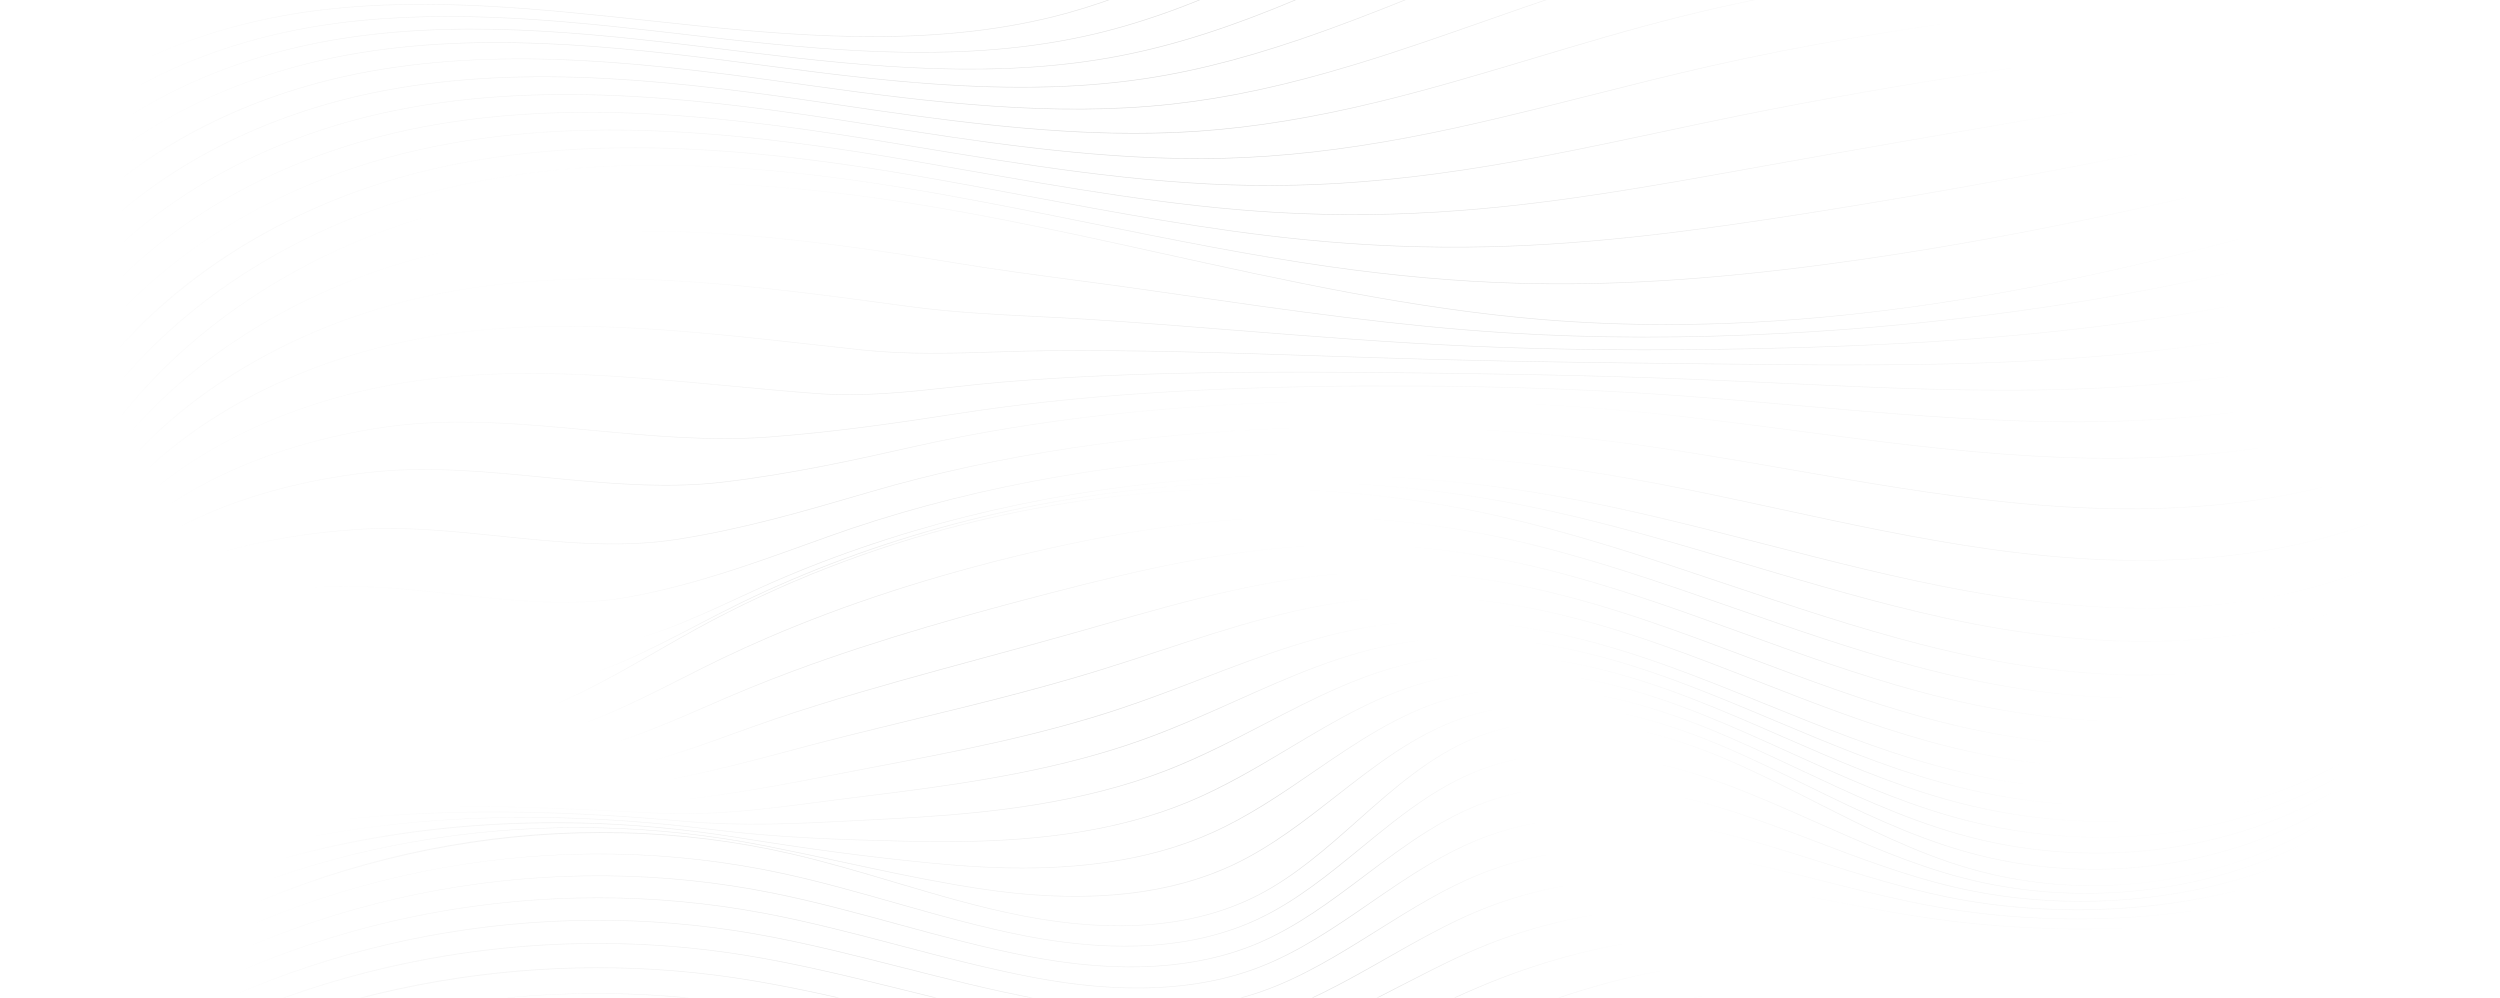 <svg width="1764" height="704" viewBox="0 0 1764 704" fill="none" xmlns="http://www.w3.org/2000/svg">
<g style="mix-blend-mode:difference" opacity="0.24" clip-path="url(#clip0_3734_26873)">
<path d="M0.325 122.436L0 122.193C25.164 89.089 59.349 62.082 101.601 41.926C139.063 24.053 183.04 11.826 228.773 6.567C304.758 -2.174 382.423 6.214 457.53 14.321C468.62 15.52 480.084 16.755 491.344 17.917C572.112 26.244 665.588 33.112 752.894 9.058C817.769 -8.814 877.256 -43.185 934.783 -76.426C981.887 -103.645 1030.59 -131.786 1082.19 -150.894C1118.48 -164.329 1156.4 -173.651 1198.13 -179.393C1235.31 -184.505 1274.49 -186.618 1317.91 -185.842C1395.9 -184.452 1473.63 -174.053 1559.86 -161.63L1559.8 -161.228C1408.45 -183.034 1236.91 -207.754 1082.34 -150.516C1030.77 -131.421 982.078 -103.287 934.99 -76.077C877.439 -42.823 817.932 -8.44 753.008 9.448C707.958 21.859 661.252 26.045 615.519 26.045C572.555 26.045 530.445 22.355 491.307 18.32C480.047 17.157 468.579 15.922 457.493 14.723C382.407 6.616 304.766 -1.763 228.826 6.97C171.234 13.594 64.969 37.403 0.325 122.436Z" fill="url(#paint0_radial_3734_26873)"/>
<path d="M3.451 143.263L3.117 143.031C27.903 107.596 62.421 78.365 105.715 56.153C144.36 36.326 189.825 22.538 237.193 16.284C321.108 5.206 407.179 15.227 490.419 24.915C497.259 25.712 504.095 26.508 510.923 27.293C595.489 36.688 685.26 44.173 771.379 24.001C809.874 14.979 849.02 0.342 898.303 -23.463C918.966 -33.436 939.779 -44.209 959.905 -54.632C1005.74 -78.364 1053.13 -102.905 1102.88 -120.119C1139.22 -132.696 1177.12 -141.681 1218.75 -147.594C1255.79 -152.852 1294.8 -155.514 1338.02 -155.734C1420.43 -156.152 1504.36 -147.415 1578.4 -139.702L1578.36 -139.3C1427.45 -155.018 1256.4 -172.834 1103.02 -119.737C1053.3 -102.535 1005.92 -77.999 960.096 -54.275C939.966 -43.851 919.153 -33.074 898.486 -23.102C849.17 0.72 810 15.366 771.477 24.391C732.893 33.429 690.567 37.586 642.08 37.09C597.026 36.635 552.399 32.303 510.882 27.691C504.054 26.907 497.218 26.11 490.378 25.314C407.163 15.626 321.116 5.609 237.254 16.682C135.547 30.109 50.331 76.248 3.459 143.263H3.451Z" fill="url(#paint1_radial_3734_26873)"/>
<path d="M6.58 164.424L6.238 164.204C30.634 126.44 65.485 94.983 109.828 70.71C149.628 48.924 196.582 33.576 245.613 26.33C335.616 13.03 428.226 24.42 517.789 35.437C522.031 35.957 526.268 36.481 530.502 36.997C614.445 47.27 703.619 55.91 789.864 39.277C828.831 31.755 868.139 19.145 917.313 -1.616C940.509 -11.385 963.884 -22.134 986.49 -32.529C1030.57 -52.795 1076.16 -73.755 1123.58 -89.015C1191.46 -110.882 1268.18 -122.748 1358.13 -125.296C1438.16 -127.559 1518.88 -122.423 1596.95 -117.449L1596.93 -117.042C1438.88 -127.108 1275.46 -137.511 1123.71 -88.629C1076.31 -73.377 1030.74 -52.425 986.661 -32.159C964.051 -21.764 940.672 -11.015 917.471 -1.242C868.269 19.527 828.941 32.149 789.941 39.675C751.382 47.112 709.198 50.038 660.992 48.62C616.003 47.295 571.664 42.447 530.453 37.4C526.22 36.88 521.982 36.359 517.741 35.839C428.205 24.826 335.624 13.44 245.674 26.732C140.181 42.321 53.037 92.508 6.58 164.424Z" fill="url(#paint2_radial_3734_26873)"/>
<path d="M9.705 186.249L9.355 186.041C21.572 165.629 36.96 146.603 55.097 129.487C72.279 113.272 92.075 98.619 113.941 85.936C154.88 62.187 203.322 45.282 254.033 37.045C351.356 21.237 451.782 34.444 548.905 47.217L550.081 47.371C634.061 58.412 723.177 68.116 808.349 55.218C847.352 49.305 888.015 38.398 936.318 20.9C962.695 11.374 989.294 0.63 1015.02 -9.757C1056.71 -26.597 1099.83 -44.006 1144.27 -57.242C1293.83 -101.837 1453.81 -98.2 1608.53 -94.681L1615.5 -94.522L1615.49 -94.116L1608.52 -94.274C1453.84 -97.793 1293.89 -101.43 1144.39 -56.851C1099.96 -43.624 1056.86 -26.215 1015.17 -9.383C989.445 1.008 962.841 11.752 936.457 21.282C888.129 38.792 847.442 49.703 808.41 55.62C779.468 60.001 750.066 61.777 720.571 61.777C663.219 61.777 605.505 55.068 550.024 47.773L548.849 47.619C451.757 34.851 351.36 21.652 254.094 37.447C144.75 55.206 55.675 109.444 9.701 186.253L9.705 186.249Z" fill="url(#paint3_radial_3734_26873)"/>
<path d="M12.83 210.197L12.477 209.998C24.473 188.428 39.845 168.235 58.165 149.973C75.534 132.662 95.684 116.951 118.055 103.277C160.112 77.57 210.046 59.104 262.453 49.875C308.073 41.845 358.239 39.537 415.818 42.829C466.342 45.714 517.415 52.529 569.66 59.86C657.454 72.173 743.187 82.466 826.834 73.278C866.516 68.91 907.341 60.096 955.324 45.531C985.767 36.335 1016.5 25.562 1046.22 15.151C1084.64 1.688 1124.37 -12.235 1164.97 -23.353C1311.35 -63.507 1466.5 -66.38 1616.55 -69.159C1622.39 -69.269 1628.22 -69.375 1634.05 -69.484L1634.05 -69.078C1628.23 -68.968 1622.4 -68.859 1616.56 -68.753C1466.53 -65.977 1311.41 -63.104 1165.08 -22.963C1124.5 -11.853 1084.77 2.07 1046.36 15.529C1016.63 25.944 985.897 36.717 955.442 45.917C907.439 60.486 866.585 69.308 826.879 73.677C743.183 82.869 657.422 72.575 569.603 60.258C454.883 44.166 359.426 33.214 262.526 50.274C150.946 69.918 57.6 129.699 12.834 210.189L12.83 210.197Z" fill="url(#paint4_radial_3734_26873)"/>
<path d="M15.956 235.18L15.594 234.993C27.367 212.269 42.722 190.906 61.23 171.501C78.785 153.097 99.289 136.326 122.168 121.66C165.332 93.99 216.754 73.964 270.873 63.752C374.072 44.274 480.354 57.197 589.234 73.395C681.161 87.069 763.885 97.936 845.319 92.385C885.253 89.654 927.453 82.729 974.329 71.213C1010.1 62.48 1046.24 51.634 1081.2 41.149C1115.1 30.978 1150.16 20.461 1185.66 11.586C1327.23 -23.887 1475.95 -32.798 1619.78 -41.417C1630.75 -42.076 1641.69 -42.73 1652.6 -43.397L1652.62 -42.99C1641.71 -42.324 1630.77 -41.669 1619.8 -41.011C1476 -32.392 1327.3 -23.48 1185.76 11.98C1150.27 20.851 1115.22 31.368 1081.32 41.535C1046.36 52.024 1010.21 62.87 974.427 71.607C927.53 83.128 885.306 90.056 845.348 92.791C830.443 93.807 815.486 94.274 800.448 94.274C733.279 94.274 664.309 84.977 589.178 73.801C480.33 57.611 374.089 44.693 270.951 64.158C155.474 85.952 60.152 149.89 15.956 235.188V235.18Z" fill="url(#paint5_radial_3734_26873)"/>
<path d="M19.085 260.169L18.719 259.99C30.272 236.108 45.607 213.578 64.302 193.032C82.044 173.53 102.898 155.703 126.286 140.045C170.543 110.413 223.454 88.83 279.297 77.626C388.775 55.662 502.112 70.178 608.817 86.924C692.708 100.095 779.449 113.708 863.808 111.481C904.694 110.392 947.064 105.617 993.339 96.885C1036.28 88.838 1079.75 77.826 1121.79 67.171C1149.32 60.193 1177.79 52.976 1206.36 46.511C1339.79 16.24 1478.75 2.188 1613.14 -11.402C1632.19 -13.328 1651.89 -15.319 1671.14 -17.318L1671.18 -16.916C1651.94 -14.921 1632.23 -12.925 1613.18 -10.999C1478.81 2.59 1339.86 16.642 1206.45 46.905C1177.89 53.366 1149.42 60.583 1121.89 67.561C1079.85 78.216 1036.38 89.233 993.416 97.279C947.121 106.02 904.726 110.795 863.82 111.884C857.659 112.046 851.478 112.123 845.297 112.123C766.77 112.123 686.539 99.53 608.756 87.319C502.088 70.576 388.791 56.064 279.382 78.017C159.974 101.972 62.671 170.064 19.089 260.161L19.085 260.169Z" fill="url(#paint6_radial_3734_26873)"/>
<path d="M22.206 285.156L21.836 284.989C33.166 259.952 48.485 236.257 67.366 214.561C85.292 193.966 106.495 175.082 130.395 158.428C175.734 126.837 230.138 103.694 287.713 91.499C338.835 80.673 394.426 76.955 457.67 80.137C517.93 83.168 577.787 92.108 628.392 100.459C633.077 101.231 637.762 102.008 642.446 102.784C721.408 115.853 803.054 129.365 882.293 130.592C924.31 131.234 966.851 128.609 1012.35 122.566C1065.38 115.593 1116.76 104.686 1171.15 93.136C1189.41 89.26 1208.29 85.253 1227.05 81.449C1343.6 57.762 1464.02 40.792 1580.47 24.382C1616.4 19.319 1653.56 14.085 1689.69 8.77L1689.75 9.172C1653.62 14.483 1616.46 19.721 1580.53 24.785C1464.09 41.194 1343.68 58.16 1227.14 81.847C1208.38 85.651 1189.5 89.658 1171.24 93.535C1116.84 105.084 1065.45 115.995 1012.41 122.968C966.891 129.015 924.33 131.64 882.293 130.998C803.026 129.771 721.364 116.255 642.389 103.186C637.705 102.41 633.02 101.634 628.335 100.862C524.221 83.684 403.454 67.409 287.811 91.901C164.437 118.031 65.15 190.276 22.218 285.16L22.206 285.156Z" fill="url(#paint7_radial_3734_26873)"/>
<path d="M25.335 310.141L24.961 309.982C36.067 283.791 51.366 258.929 70.438 236.087C88.547 214.399 110.104 194.458 134.516 176.81C180.933 143.26 236.821 118.556 296.141 105.369C412.219 79.569 533.84 94.263 647.975 113.984C658.853 115.862 669.918 117.804 680.618 119.682C752.984 132.373 827.81 145.495 900.782 149.688C944.136 152.171 986.848 151.7 1031.36 148.238C1099.4 143.024 1165.5 131.15 1235.48 118.581C1239.57 117.845 1243.66 117.114 1247.76 116.378C1307.22 105.69 1368.16 95.186 1427.09 85.026C1519.9 69.028 1615.87 52.484 1708.24 34.852L1708.32 35.25C1615.94 52.882 1519.97 69.426 1427.16 85.425C1368.23 95.584 1307.29 106.089 1247.83 116.772C1243.73 117.508 1239.64 118.243 1235.55 118.975C1165.56 131.548 1099.46 143.422 1031.39 148.64C986.864 152.102 944.136 152.578 900.761 150.091C827.765 145.897 752.927 132.771 680.553 120.08C669.853 118.203 658.788 116.264 647.91 114.383C533.816 94.67 412.244 79.979 296.234 105.764C168.867 134.071 67.6 210.474 25.343 310.136L25.335 310.141Z" fill="url(#paint8_radial_3734_26873)"/>
<path d="M28.46 335.127L28.082 334.977C38.964 307.632 54.247 281.604 73.506 257.616C91.794 234.834 113.705 213.833 138.63 195.197C186.112 159.684 243.492 133.424 304.561 119.246C359.343 106.53 418.557 101.853 485.592 104.941C538.356 107.372 594.476 114.337 667.554 127.524C685.91 130.836 704.568 134.33 722.612 137.707C787.145 149.789 853.871 162.285 919.267 168.795C964.203 173.265 1007.09 174.939 1050.36 173.919C1125.61 172.204 1199.65 162.041 1268.44 151.313C1415.37 128.349 1569.58 97.944 1726.78 60.94L1726.88 61.334C1569.66 98.338 1415.45 128.747 1268.51 151.711C1199.69 162.443 1125.64 172.611 1050.37 174.321C1007.07 175.341 964.178 173.667 919.222 169.197C853.814 162.683 787.076 150.187 722.535 138.101C704.491 134.725 685.833 131.23 667.476 127.918C556.607 107.912 426.8 91.287 304.65 119.64C175.225 149.679 69.395 232.25 28.456 335.127H28.46Z" fill="url(#paint9_radial_3734_26873)"/>
<path d="M31.581 360.116L31.199 359.974C41.854 331.475 57.12 304.28 76.571 279.142C95.041 255.272 117.302 233.21 142.739 213.578C191.283 176.106 250.151 148.286 312.977 133.12C369.658 119.438 430.69 114.252 499.559 117.264C554.466 119.665 614.067 127.224 687.124 141.057C715.314 146.315 743.919 152.09 771.584 157.677C826.025 168.674 882.319 180.044 937.743 187.899C984.534 194.531 1027.59 198.355 1069.36 199.599C1135.61 201.598 1205.45 197.356 1289.13 186.245C1422.02 168.58 1566.97 137.054 1745.32 87.025L1745.43 87.415C1567.06 137.448 1422.09 168.979 1289.18 186.648C1205.48 197.758 1135.62 202.004 1069.35 200.005C1027.56 198.766 984.49 194.938 937.682 188.302C882.242 180.442 825.943 169.072 771.499 158.076C743.838 152.488 715.233 146.709 687.047 141.455C618.113 128.406 541.738 116.739 463.418 116.739C413.622 116.739 363.058 121.449 313.07 133.514C179.664 165.719 71.805 252.545 31.577 360.116H31.581Z" fill="url(#paint10_radial_3734_26873)"/>
<path d="M34.71 385.105L34.328 384.97C44.759 355.322 60.009 326.961 79.647 300.673C98.296 275.709 120.911 252.595 146.864 231.963C196.465 192.533 256.818 163.152 321.409 146.995C379.854 132.373 442.696 126.717 513.521 129.699C570.674 132.105 632.064 140.013 706.711 154.59C744.596 161.986 782.969 170.45 820.081 178.635C907.457 197.909 997.805 217.838 1088.38 225.278C1117.57 227.676 1146.74 228.806 1175.8 228.806C1378.54 228.806 1577.39 173.957 1763.88 113.111L1764.01 113.497C1673.72 142.951 1554.19 179.789 1430.15 203.383C1339.37 220.654 1255.31 229.208 1175.52 229.208C1145.92 229.208 1116.9 228.029 1088.34 225.685C997.74 218.24 907.379 198.307 819.991 179.033C782.883 170.849 744.506 162.384 706.63 154.988C597.977 133.775 456.011 113.741 321.502 147.393C184.099 181.768 74.206 272.856 34.71 385.109V385.105Z" fill="url(#paint11_radial_3734_26873)"/>
<path d="M40.695 389.731L40.316 389.585C50.638 363.045 65.375 337.7 84.118 314.252C101.942 291.958 123.402 271.351 147.895 253.003C194.784 217.889 251.554 191.861 312.07 177.735C365.977 165.174 424.952 160.606 492.356 163.768C555.69 166.743 619.671 176.317 673.908 185.29C701.984 189.934 730.247 193.693 757.575 197.326C771.422 199.167 785.736 201.069 799.811 203.06C811.889 204.771 824.207 206.539 836.114 208.25C909.932 218.86 986.262 229.828 1062.96 234.643C1125.65 238.585 1190.33 238.662 1260.68 234.879C1345.16 230.344 1429.16 220.364 1510.33 205.214C1595.15 189.406 1677.47 167.962 1755.02 141.479L1755.15 141.865C1677.58 168.356 1595.24 189.804 1510.41 205.616C1429.21 220.77 1345.2 230.75 1260.7 235.286C1190.33 239.069 1125.64 238.992 1062.93 235.046C986.218 230.226 909.883 219.258 836.057 208.648C824.15 206.937 811.832 205.165 799.754 203.458C785.679 201.467 771.365 199.565 757.518 197.725C730.186 194.092 701.919 190.333 673.834 185.684C562.331 167.234 433.227 149.911 312.155 178.121C183.812 208.079 79.791 289.158 40.687 389.719L40.695 389.731Z" fill="url(#paint12_radial_3734_26873)"/>
<path d="M46.683 394.365L46.309 394.203C56.52 370.771 70.749 348.441 88.598 327.834C105.596 308.206 125.901 290.11 148.938 274.05C193.114 243.251 246.298 220.58 302.743 208.482C412.799 184.986 528.295 200.68 639.99 215.854L641.112 216.008C671.775 220.174 702.352 221.689 731.92 223.156C744.071 223.758 756.633 224.379 768.988 225.18C802.993 227.379 838.031 230.158 871.919 232.848C925.887 237.131 981.693 241.557 1037.56 244.04C1099.13 246.779 1165.35 247.356 1240.01 245.795C1339.64 243.735 1420.66 238.164 1494.98 228.26C1587.37 215.988 1671.88 196.348 1746.17 169.881L1746.31 170.263C1707.39 184.128 1665.49 196.202 1621.75 206.146C1581.85 215.22 1539.21 222.795 1495.03 228.663C1420.7 238.566 1339.67 244.141 1240.02 246.202C1165.35 247.758 1099.12 247.185 1037.55 244.446C981.673 241.967 925.867 237.538 871.894 233.255C838.011 230.564 802.973 227.785 768.971 225.586C756.617 224.79 744.059 224.168 731.912 223.563C702.335 222.096 671.75 220.58 641.071 216.415L639.949 216.26C528.287 201.09 412.827 185.404 302.841 208.884C183.566 234.445 85.418 305.52 46.699 394.369L46.683 394.365Z" fill="url(#paint13_radial_3734_26873)"/>
<path d="M52.667 398.998L52.301 398.815C62.402 378.497 76.123 359.182 93.077 341.411C109.254 324.453 128.4 308.873 149.977 295.093C191.437 268.617 241.034 249.303 293.408 239.229C384.306 221.86 479.656 232.467 571.867 242.723C583.831 244.052 596.198 245.43 608.313 246.714C640.305 250.111 671.878 249.116 702.411 248.153C714.123 247.783 726.237 247.401 738.156 247.279C801.978 246.625 866.069 248.742 933.921 250.985C959.492 251.83 985.929 252.704 1012.15 253.407C1078.16 255.187 1145.08 255.894 1209.81 256.581L1219.33 256.682C1303.82 257.601 1391.19 258.548 1479.61 251.274C1578.52 243.187 1662.82 225.843 1737.31 198.25L1737.45 198.632C1662.92 226.241 1578.59 243.593 1479.64 251.68C1391.2 258.954 1303.83 258.007 1219.33 257.089L1209.8 256.987C1145.08 256.3 1078.15 255.593 1012.14 253.813C985.921 253.11 959.479 252.237 933.912 251.391C866.065 249.148 801.978 247.031 738.165 247.685C726.249 247.811 714.139 248.189 702.427 248.559C671.882 249.522 640.293 250.518 608.272 247.116C596.157 245.832 583.787 244.455 571.823 243.122C479.644 232.869 384.326 222.267 293.485 239.623C183.279 260.819 90.999 321.885 52.667 398.99V398.998Z" fill="url(#paint14_radial_3734_26873)"/>
<path d="M58.651 403.63L58.297 403.427C68.293 386.221 81.501 369.926 97.556 354.992C112.912 340.708 130.899 327.639 151.016 316.138C189.755 293.995 235.769 278.033 284.077 269.974C359.42 257.539 438.341 264.931 514.664 272.083C534.651 273.957 555.318 275.891 575.509 277.427C608.628 279.947 640.937 276.387 672.181 272.949C683.69 271.681 695.593 270.373 707.317 269.393C800.276 261.648 900.287 261.924 986.732 262.79C1045.34 263.387 1122.39 264.472 1198.64 267.585C1217.66 268.365 1236.87 269.267 1255.44 270.137C1326.93 273.485 1394.47 276.647 1464.22 274.306C1567.34 270.909 1653.77 255.317 1728.44 226.635L1728.59 227.013C1653.87 255.707 1567.4 271.311 1464.24 274.709C1394.47 277.049 1326.92 273.888 1255.41 270.539C1236.85 269.67 1217.65 268.772 1198.63 267.991C1122.38 264.879 1045.33 263.793 986.728 263.196C900.291 262.331 800.288 262.054 707.349 269.796C695.629 270.775 683.73 272.083 672.222 273.351C640.957 276.793 608.628 280.353 575.472 277.834C555.277 276.298 534.607 274.363 514.619 272.49C438.321 265.342 359.428 257.95 284.134 270.377C181.463 287.501 97.166 337.314 58.639 403.634L58.651 403.63Z" fill="url(#paint15_radial_3734_26873)"/>
<path d="M64.626 408.271L64.293 408.039C74.183 393.954 86.883 380.674 102.04 368.572C116.57 356.97 133.402 346.408 152.059 337.184C188.073 319.381 230.497 306.775 274.746 300.724C321.606 294.421 370.462 299.005 417.705 303.439C458.847 307.299 501.388 311.29 542.685 308.144C590.504 304.503 635.006 297.928 676.49 291.508C757.395 278.999 847.902 272.855 961.325 272.172C1038.56 271.721 1111.45 273.847 1177.97 278.487C1208.39 280.617 1238.95 283.319 1268.5 285.936C1327.46 291.154 1388.44 296.547 1448.86 297.339C1555.67 298.802 1644.22 284.961 1719.59 255.023L1719.74 255.401C1647.92 283.929 1564.13 297.851 1464.02 297.851C1459.01 297.851 1453.95 297.814 1448.85 297.745C1388.42 296.953 1327.44 291.56 1268.46 286.343C1238.92 283.73 1208.37 281.027 1177.95 278.894C1111.44 274.253 1038.56 272.128 961.333 272.583C847.931 273.265 757.44 279.406 676.555 291.914C635.063 298.339 590.553 304.914 542.717 308.555C501.384 311.7 458.827 307.71 417.668 303.845C370.446 299.416 321.614 294.832 274.803 301.13C181.331 313.907 102.759 353.963 64.626 408.279V408.271Z" fill="url(#paint16_radial_3734_26873)"/>
<path d="M70.606 414.066L70.301 413.794C89.442 392.357 118.076 373.538 153.11 359.372C186.383 345.921 225.22 336.668 265.422 332.617C304.381 328.789 344.998 332.767 384.278 336.611C425.721 340.667 468.572 344.865 509.893 340.004C558.843 334.246 604.971 323.896 645.67 314.765C731.496 295.523 826.44 285.034 935.926 282.698C1012.83 281.068 1087.31 283.706 1157.3 290.533C1195.12 294.231 1232.95 299.205 1269.54 304.016C1323.09 311.054 1378.46 318.333 1433.5 321.514C1543.69 327.939 1634.38 315.85 1710.74 284.551L1710.89 284.925C1634.47 316.248 1543.73 328.346 1433.48 321.917C1378.43 318.739 1323.05 311.457 1269.49 304.418C1232.91 299.607 1195.08 294.637 1157.27 290.939C1087.3 284.112 1012.83 281.479 935.943 283.108C826.481 285.445 731.565 295.933 645.763 315.167C605.056 324.302 558.916 334.652 509.946 340.415C468.584 345.279 425.709 341.081 384.246 337.026C344.986 333.181 304.389 329.207 265.471 333.031C181.178 341.528 108.332 371.823 70.614 414.074L70.606 414.066Z" fill="url(#paint17_radial_3734_26873)"/>
<path d="M76.573 428.469L76.316 428.152C95.539 412.612 121.733 399.836 154.164 390.172C184.668 381.086 219.914 375.189 256.099 373.121C287.847 371.402 320.937 374.811 352.942 378.115C394.003 382.35 436.462 386.73 477.092 380.476C523.594 373.32 567.591 360.454 610.141 348.011L614.838 346.637C703.324 320.792 802.806 305.72 910.515 301.839C988.159 299.051 1064.23 302.197 1136.62 311.19C1179.78 316.562 1222.82 324.063 1264.44 331.317C1314.59 340.058 1366.45 349.1 1418.12 354.298C1531.52 365.761 1624.33 355.419 1701.88 322.69L1702.03 323.064C1660.44 340.619 1613.3 351.904 1561.91 356.598C1517.69 360.637 1470.64 360.015 1418.08 354.704C1366.39 349.506 1314.52 340.465 1264.37 331.72C1222.75 324.466 1179.72 316.964 1136.58 311.592C1064.21 302.603 988.155 299.454 910.531 302.241C802.855 306.122 703.405 321.19 614.951 347.024L610.254 348.397C567.693 360.844 523.68 373.714 477.153 380.874C436.47 387.137 393.986 382.752 352.897 378.517C320.909 375.218 287.835 371.808 256.119 373.527C179.812 377.892 114.368 397.918 76.569 428.469H76.573Z" fill="url(#paint18_radial_3734_26873)"/>
<path d="M82.519 442.89L82.34 442.524C119.476 424.371 179.407 413.846 246.771 413.639C271.374 413.639 296.985 416.463 321.751 419.194C362.369 423.672 404.369 428.297 444.291 420.962C489.037 412.737 531.135 397.567 571.85 382.897C575.9 381.438 579.955 379.975 584.013 378.52C675.37 345.779 776.674 326.423 885.111 320.986C963.882 317.048 1041.55 320.706 1115.95 331.857C1163.25 338.956 1210.3 349.14 1255.79 358.986C1303.71 369.357 1353.26 380.085 1402.75 387.095C1519.22 403.642 1614.17 395.056 1693.02 360.839L1693.19 361.213C1650.9 379.561 1602.71 390.683 1549.95 394.275C1504.65 397.36 1456.49 395.141 1402.7 387.497C1353.19 380.487 1303.63 369.759 1255.7 359.384C1210.22 349.538 1163.18 339.358 1115.89 332.259C1041.51 321.108 963.874 317.455 885.132 321.392C776.74 326.826 675.472 346.173 584.151 378.902C580.093 380.357 576.043 381.816 571.992 383.279C531.265 397.953 489.146 413.131 444.369 421.36C404.385 428.711 362.357 424.079 321.711 419.601C296.953 416.874 271.353 414.049 246.775 414.049C179.472 414.253 119.602 424.77 82.523 442.894L82.519 442.89Z" fill="url(#paint19_radial_3734_26873)"/>
<path d="M371.559 460.53C341.361 460.53 310.922 457.747 281.182 455.028C266.778 453.711 251.882 452.35 237.421 451.35C194.685 448.534 134.149 446.722 88.448 454.089L88.383 453.687C134.12 446.315 194.689 448.124 237.446 450.944C251.911 451.944 266.811 453.305 281.219 454.622C324.138 458.547 368.518 462.603 411.514 458.23C450.318 454.284 485.962 437.818 520.431 421.896C531.143 416.951 542.216 411.835 553.188 407.19C600.117 387.334 650.271 371.275 702.267 359.465C753.08 347.92 806.048 340.337 859.703 336.924C939.775 331.836 1019.03 336.005 1095.27 349.314C1145.97 358.173 1196.26 371.128 1244.9 383.657C1291.33 395.616 1339.34 407.982 1387.38 416.683C1506.84 438.354 1603.91 431.515 1684.17 395.779L1684.33 396.149C1641.34 415.293 1592.11 426.257 1537.98 428.74C1492.22 430.841 1441.53 426.915 1387.31 417.081C1339.25 408.376 1291.23 396.01 1244.8 384.047C1196.17 371.522 1145.88 358.567 1095.2 349.712C1018.99 336.408 939.763 332.238 859.723 337.326C750.075 344.304 646.993 367.934 553.342 407.564C542.379 412.204 531.305 417.317 520.598 422.262C486.096 438.196 450.424 454.674 411.551 458.628C398.322 459.973 384.959 460.522 371.551 460.522L371.559 460.53Z" fill="url(#paint20_radial_3734_26873)"/>
<path d="M332.802 488.704C298.256 488.704 263.438 483.779 228.074 478.155C194.951 472.965 162.146 467.004 133.199 461.741C119.462 459.246 106.49 456.889 94.375 454.772L94.444 454.374C106.559 456.491 119.535 458.848 133.268 461.343C162.211 466.602 195.016 472.563 228.135 477.752C279.2 485.872 329.138 492.536 378.719 485.002C418.93 478.89 455.578 459.795 491.023 441.329C501.271 435.99 511.869 430.467 522.365 425.363C570.014 402.187 620.948 383.352 673.754 369.385C725.754 355.629 779.771 346.539 834.297 342.361C915.768 336.123 996.617 340.805 1074.59 356.271C1128.18 366.906 1181.23 382.69 1232.52 397.957C1277.95 411.477 1324.92 425.456 1372.01 435.77C1492.69 462.221 1594.73 456.991 1675.31 420.222L1675.48 420.592C1631.78 440.533 1581.49 451.342 1526.02 452.712C1479.14 453.874 1427.29 448.307 1371.93 436.168C1324.82 425.851 1277.84 411.867 1232.4 398.347C1181.12 383.084 1128.09 367.304 1074.52 356.674C996.572 341.211 915.764 336.534 834.329 342.768C724.668 351.167 616.853 379.857 522.544 425.729C512.052 430.833 501.458 436.351 491.21 441.691C455.737 460.173 419.056 479.28 378.78 485.404C363.497 487.729 348.174 488.704 332.802 488.704Z" fill="url(#paint21_radial_3734_26873)"/>
<path d="M299.395 516.903C229.66 516.903 160.601 486.661 100.309 455.342L100.496 454.98C174.151 493.24 260.904 529.895 345.918 511.682C387.906 502.684 426.087 480.769 463.013 459.576C472.345 454.22 482 448.678 491.544 443.443C533.544 420.418 578.249 401.018 624.422 385.779C670.123 370.695 717.588 359.58 765.506 352.737C813.419 345.894 862.105 343.281 910.201 344.971C958.797 346.678 1007.15 352.79 1053.92 363.14C1110.05 375.559 1165.48 394.211 1219.08 412.246C1263.85 427.31 1310.15 442.887 1356.65 454.769C1480.16 486.328 1584.39 482.898 1666.46 444.573L1666.63 444.943C1622.21 465.688 1570.88 476.335 1514.06 476.591C1466.02 476.807 1413.04 469.598 1356.54 455.163C1310.03 443.281 1263.73 427.701 1218.95 412.632C1165.36 394.597 1109.94 375.953 1053.83 363.538C997.683 351.116 940.013 345 882.292 345C746.535 345 610.323 378.794 491.739 443.805C482.195 449.039 472.545 454.578 463.212 459.934C426.258 481.143 388.048 503.079 345.999 512.088C330.493 515.412 314.922 516.912 299.395 516.912V516.903Z" fill="url(#paint22_radial_3734_26873)"/>
<path d="M317.051 527.045C289.854 527.045 260.745 523.761 229.118 517.166C185.374 508.043 142.861 493.974 99.543 479.138L99.673 478.751C172.551 503.707 272.359 537.883 365.278 522.896C406.465 516.252 444.069 497.233 480.433 478.837C490.042 473.977 499.981 468.95 509.818 464.236C519.969 459.376 530.457 454.601 540.989 450.053C596.068 426.264 657.869 406.169 724.68 390.337C762.926 381.271 797.851 374.793 831.437 370.53C869.241 365.731 904.559 363.817 939.402 364.679C979.914 365.67 1021.32 370.742 1062.46 379.759C1088.26 385.412 1116.11 393.043 1147.62 403.085C1173.28 411.261 1199.14 420.299 1224.16 429.036C1264.99 443.295 1307.21 458.043 1349.66 469.474C1353.28 470.449 1356.93 471.408 1360.5 472.319C1480.87 503.069 1583.56 498.505 1665.7 458.758L1665.88 459.124C1622.11 480.304 1571.64 491.56 1515.85 492.58C1467.76 493.458 1415.46 486.777 1360.4 472.713C1356.83 471.803 1353.18 470.843 1349.56 469.868C1307.1 458.433 1264.87 443.686 1224.03 429.422C1199.02 420.685 1173.15 411.651 1147.5 403.475C1116 393.438 1088.16 385.81 1062.38 380.161C1021.26 371.152 979.882 366.081 939.394 365.089C873.665 363.464 805.463 371.611 724.773 390.735C657.987 406.563 596.206 426.646 541.152 450.427C530.623 454.975 520.14 459.745 509.993 464.606C500.16 469.316 490.225 474.342 480.616 479.203C444.223 497.611 406.591 516.646 365.343 523.298C349.881 525.793 333.83 527.041 317.051 527.041V527.045Z" fill="url(#paint23_radial_3734_26873)"/>
<path d="M336.696 537.652C270.134 537.652 202.668 524.128 141.733 511.916C126.825 508.929 112.742 506.105 98.773 503.484L98.847 503.086C112.82 505.707 126.902 508.531 141.811 511.518C217.434 526.676 303.147 543.857 384.638 534.669C425.17 530.102 462.429 513.895 498.463 498.222C508.15 494.007 518.17 489.651 528.089 485.587C538.101 481.491 548.536 477.419 559.101 473.482C622.053 450.03 689.352 431.662 740.945 418.28C806.077 401.387 875.836 384.827 949.584 384.051C988.746 383.616 1029.6 387.952 1071 396.933C1096.59 402.488 1124.05 410.12 1154.95 420.271C1179.94 428.484 1205.11 437.611 1229.45 446.433C1269.8 461.059 1311.52 476.184 1353.65 487.603C1357.23 488.574 1360.82 489.521 1364.35 490.419C1445.01 511.018 1562.63 524.802 1664.95 473.494L1665.13 473.855C1612.79 500.103 1556.43 509.336 1503.07 509.34C1452.02 509.34 1403.72 500.891 1364.24 490.813C1360.72 489.915 1357.12 488.968 1353.54 487.997C1311.4 476.574 1269.67 461.445 1229.32 446.815C1204.98 437.993 1179.81 428.87 1154.82 420.657C1123.94 410.51 1096.49 402.882 1070.91 397.331C1029.54 388.355 988.722 384.023 949.588 384.458C875.885 385.234 806.154 401.785 741.047 418.674C689.461 432.056 622.179 450.42 559.243 473.864C548.682 477.797 538.251 481.869 528.243 485.965C518.325 490.025 508.309 494.381 498.626 498.595C462.567 514.281 425.28 530.5 384.687 535.076C368.819 536.864 352.78 537.656 336.701 537.656L336.696 537.652Z" fill="url(#paint24_radial_3734_26873)"/>
<path d="M360.07 548.58C306.399 548.58 252.292 542.809 199.58 537.189C163.867 533.381 130.138 529.785 98.008 528.135L98.028 527.729C130.167 529.375 163.904 532.975 199.621 536.783C266.749 543.939 336.159 551.343 404.002 546.751C444.034 544.041 481.155 530.614 517.051 517.63C526.64 514.164 536.555 510.576 546.372 507.252C556.168 503.932 566.55 500.559 577.225 497.226C615.102 485.393 655.358 474.453 694.288 463.871C714.962 458.251 736.341 452.444 757.219 446.54C763.876 444.658 770.598 442.736 777.101 440.883C838.629 423.311 896.745 406.715 959.774 403.745C997.753 401.924 1038.05 405.52 1079.55 414.432C1104.91 419.882 1131.98 427.517 1162.29 437.782C1186.68 446.048 1211.2 455.273 1234.92 464.197C1274.73 479.175 1315.9 494.666 1357.65 506.061C1361.14 507.016 1364.69 507.955 1368.2 508.849C1446.82 528.919 1561.99 541.688 1664.21 488.559L1664.39 488.92C1621.94 510.99 1573.17 523.462 1519.43 525.998C1471.42 528.261 1420.51 522.625 1368.1 509.247C1364.59 508.349 1361.04 507.414 1357.54 506.459C1315.77 495.056 1274.59 479.565 1234.77 464.583C1211.06 455.663 1186.54 446.434 1162.16 438.172C1131.87 427.916 1104.82 420.284 1079.46 414.834C1038 405.931 997.736 402.338 959.799 404.159C896.819 407.13 838.727 423.718 777.219 441.285C770.716 443.142 763.994 445.06 757.337 446.942C736.455 452.847 715.076 458.658 694.401 464.274C655.471 474.856 615.22 485.795 577.351 497.625C566.676 500.957 556.302 504.33 546.506 507.65C536.693 510.974 526.783 514.562 517.193 518.029C481.269 531.02 444.124 544.459 404.035 547.17C389.444 548.157 374.767 548.592 360.07 548.592V548.58Z" fill="url(#paint25_radial_3734_26873)"/>
<path d="M357.126 561.218C318.143 561.218 278.908 558.345 240.495 555.529C189.719 551.81 141.757 548.295 97.247 551.404L97.219 550.998C141.761 547.885 189.735 551.4 240.527 555.122C300.84 559.54 363.206 564.107 423.359 557.459C473.705 551.892 519.942 539.51 564.659 527.538C574.183 524.99 584.224 522.389 595.354 519.589C610.758 515.712 626.785 511.819 642.287 508.056C685.528 497.556 730.245 486.697 773.502 473.417C788.662 468.764 803.729 463.81 818.3 459.019C869.08 442.326 917.042 426.558 969.969 422.048C1006.87 418.87 1046.62 421.727 1088.1 430.537C1113.23 435.881 1139.9 443.52 1169.63 453.899C1193.46 462.222 1217.37 471.56 1240.5 480.594C1279.74 495.918 1320.32 511.762 1361.66 523.125C1365.12 524.076 1368.62 525.002 1372.07 525.884C1480.39 553.529 1583.87 545.126 1663.47 502.229L1663.66 502.587C1621.87 525.112 1573.95 538.193 1521.24 541.472C1473.35 544.451 1423.13 539.339 1371.96 526.278C1368.52 525.396 1365.01 524.47 1361.55 523.519C1320.19 512.153 1279.6 496.3 1240.35 480.976C1217.23 471.946 1193.31 462.608 1169.5 454.285C1139.79 443.914 1113.13 436.275 1088.02 430.939C1046.58 422.137 1006.87 419.284 970.006 422.458C917.127 426.965 869.186 442.724 818.43 459.409C803.855 464.201 788.788 469.154 773.628 473.807C730.359 487.092 685.638 497.954 642.389 508.455C626.891 512.218 610.864 516.111 595.46 519.987C584.333 522.787 574.297 525.384 564.773 527.936C520.044 539.912 473.79 552.298 423.412 557.869C401.546 560.287 379.379 561.222 357.138 561.222L357.126 561.218Z" fill="url(#paint26_radial_3734_26873)"/>
<path d="M96.472 574.396L96.398 573.998C155.438 563.477 220.423 565.691 289.218 568.032C339.844 569.755 392.194 571.539 442.714 567.89C493.421 564.229 540.073 555.951 582.928 547.547C593.44 545.487 604.2 543.439 613.464 541.675L615.196 541.346C672.898 530.374 732.568 519.032 789.761 500.018C809.631 493.414 829.053 485.961 847.833 478.756C891.862 461.863 933.448 445.909 980.141 440.082C1016.05 435.563 1055.24 437.68 1096.63 446.372C1121.52 451.606 1147.8 459.25 1176.95 469.747C1200.24 478.139 1223.58 487.599 1246.15 496.746C1284.79 512.408 1324.74 528.598 1365.64 539.919C1369.05 540.862 1372.5 541.781 1375.91 542.65C1481.49 569.589 1583.34 559.99 1662.7 515.63L1662.9 515.984C1621.78 538.968 1574.72 552.659 1523.02 556.678C1475.32 560.384 1425.79 555.796 1375.8 543.044C1372.4 542.175 1368.94 541.256 1365.53 540.314C1324.61 528.988 1284.65 512.79 1246 497.124C1223.43 487.977 1200.1 478.516 1176.82 470.129C1147.68 459.64 1121.42 452.001 1096.55 446.771C1055.21 438.086 1016.07 435.973 980.198 440.484C933.554 446.307 891.992 462.253 847.987 479.134C829.203 486.343 809.777 493.796 789.895 500.404C732.674 519.426 672.991 530.772 615.278 541.748L613.545 542.077C604.286 543.837 593.521 545.889 583.013 547.945C540.142 556.349 493.478 564.631 442.75 568.292C392.206 571.941 339.848 570.162 289.21 568.439C220.435 566.098 155.475 563.887 96.476 574.4L96.472 574.396Z" fill="url(#paint27_radial_3734_26873)"/>
<path d="M95.696 592.569L95.586 592.179C144.882 578.594 202.892 571.039 272.932 569.081C337.092 567.288 404.212 570.422 462.088 573.498C502.47 575.643 541.058 570.576 578.374 565.675C585.844 564.696 593.571 563.68 601.204 562.737L603.518 562.453C612.676 561.323 622.147 560.153 631.578 558.946C688.864 551.615 749.644 542.041 806.029 521.799C828.7 513.659 850.465 503.923 871.514 494.507C910.802 476.932 947.906 460.335 990.321 453.289C1025.3 447.445 1063.94 448.819 1105.16 457.381C1129.81 462.501 1155.69 470.153 1184.28 480.768C1207.05 489.232 1229.84 498.819 1251.88 508.088C1289.89 524.079 1329.2 540.614 1369.63 551.883C1372.98 552.818 1376.39 553.728 1379.75 554.585C1481.18 580.459 1584.04 569.381 1661.94 524.201L1662.14 524.554C1621.7 548.006 1575.49 562.306 1524.8 567.057C1478 571.442 1427.81 567.264 1379.65 554.984C1376.29 554.126 1372.88 553.216 1369.52 552.281C1329.06 541.004 1289.75 524.465 1251.72 508.47C1229.69 499.201 1206.9 489.614 1184.14 481.154C1155.56 470.547 1129.7 462.899 1105.08 457.783C1063.9 449.233 1025.31 447.856 990.386 453.695C948.023 460.729 910.94 477.318 871.676 494.881C850.619 504.301 828.846 514.041 806.163 522.181C749.742 542.435 688.934 552.013 631.626 559.348C622.196 560.555 612.725 561.725 603.563 562.855L601.249 563.139C593.616 564.082 585.893 565.098 578.423 566.077C541.087 570.982 502.478 576.054 462.064 573.9C330.13 566.886 202.831 563.038 95.688 592.565L95.696 592.569Z" fill="url(#paint28_radial_3734_26873)"/>
<path d="M94.919 610.815L94.781 610.433C147.802 591.151 210.685 579.138 281.676 574.729C341.655 571.003 407.006 572.461 481.454 579.187C523.975 583.027 563.173 580.963 604.669 578.776C609.598 578.516 614.539 578.256 619.488 578.008C631.143 577.419 640.744 576.875 649.703 576.294C699.093 573.079 763.346 566.463 822.304 543.662C846.671 534.238 869.635 522.323 891.839 510.803C927.536 492.284 961.249 474.79 1000.51 466.585C1034.6 459.425 1072.69 460.063 1113.71 468.479C1138.09 473.485 1163.58 481.141 1191.62 491.878C1213.9 500.42 1236.16 510.14 1257.68 519.54C1295.05 535.855 1333.68 552.724 1373.63 563.944C1376.93 564.87 1380.29 565.773 1383.61 566.618C1482.49 591.833 1583.67 579.528 1661.19 532.869L1661.4 533.218C1621.65 557.145 1576.3 572.055 1526.6 577.533C1480.08 582.657 1430.6 579.024 1383.51 567.016C1380.19 566.171 1376.83 565.269 1373.52 564.342C1333.55 553.118 1294.9 536.241 1257.52 519.922C1236 510.522 1213.75 500.806 1191.47 492.268C1163.45 481.54 1137.99 473.892 1113.63 468.889C1072.66 460.481 1034.63 459.848 1000.59 466.996C961.391 475.192 927.699 492.67 892.026 511.176C869.81 522.701 846.838 534.62 822.45 544.052C763.439 566.874 699.145 573.494 649.728 576.712C640.765 577.293 631.163 577.842 619.508 578.427C614.559 578.675 609.622 578.935 604.689 579.195C563.177 581.381 523.967 583.446 481.417 579.605C319.366 564.968 192.938 575.184 94.915 610.831L94.919 610.815Z" fill="url(#paint29_radial_3734_26873)"/>
<path d="M94.139 629.118L93.973 628.749C150.967 603.46 217.07 587.156 290.448 580.297C356.739 574.1 427.519 575.656 500.816 584.929C547.411 590.826 592.185 592.268 637.768 593.329C648.789 593.585 658.618 593.711 667.825 593.691C738.438 593.585 792.695 584.649 838.575 565.57C863.951 555.016 887.395 540.996 910.063 527.44C942.884 507.808 973.884 489.269 1010.69 479.927C1043.94 471.458 1081.47 471.356 1122.25 479.622C1146.37 484.515 1171.46 492.171 1198.95 503.033C1220.75 511.656 1242.5 521.511 1263.53 531.044C1300.23 547.681 1338.18 564.883 1377.62 576.042C1380.87 576.964 1384.18 577.854 1387.46 578.687C1483.88 603.261 1583.37 589.737 1660.44 541.574L1660.66 541.919C1641.03 554.183 1619.64 564.347 1597.07 572.129C1575.2 579.671 1552.09 585.027 1528.39 588.038C1513.17 589.972 1497.66 590.936 1482.07 590.936C1450.34 590.936 1418.24 586.949 1387.36 579.078C1384.08 578.245 1380.77 577.351 1377.52 576.432C1338.04 565.261 1300.08 548.055 1263.36 531.414C1242.34 521.885 1220.6 512.03 1198.8 503.411C1171.34 492.561 1146.27 484.909 1122.17 480.02C1081.45 471.767 1043.98 471.868 1010.79 480.321C974.043 489.651 943.067 508.178 910.27 527.789C887.586 541.354 864.134 555.382 838.73 565.948C813.48 576.448 785.81 583.796 754.139 588.416C728.243 592.191 700.008 594.052 667.825 594.101C658.614 594.122 648.781 593.996 637.76 593.74C592.165 592.675 547.379 591.232 500.767 585.336C391.456 571.503 232.173 567.874 94.139 629.122V629.118Z" fill="url(#paint30_radial_3734_26873)"/>
<path d="M93.359 647.466L93.172 647.104C153.915 615.716 223.256 595.077 299.265 585.767C335.186 581.366 372.384 579.586 409.825 580.48C446.523 581.353 483.651 584.799 520.182 590.716C570.059 598.795 613.235 604.512 656.052 608.702C666.829 609.759 676.605 610.555 685.95 611.14C754.376 615.436 809.625 607.715 854.85 587.53C880.775 575.961 904.223 559.885 926.903 544.337C955.983 524.4 986.056 503.785 1020.88 493.313C1053.31 483.544 1090.28 482.702 1130.8 490.809C1154.33 495.519 1179.73 503.403 1206.29 514.233C1227.64 522.941 1248.88 532.938 1269.42 542.606C1305.45 559.56 1342.7 577.086 1381.63 588.189C1384.83 589.099 1388.09 589.981 1391.33 590.806C1483.96 614.408 1584.29 599.278 1659.7 550.327L1659.92 550.668C1640.72 563.128 1619.79 573.551 1597.69 581.642C1576.16 589.525 1553.45 595.231 1530.19 598.6C1484.33 605.24 1436.28 602.68 1391.22 591.2C1387.99 590.375 1384.72 589.493 1381.52 588.579C1342.56 577.468 1305.29 559.933 1269.25 542.971C1248.72 533.308 1227.48 523.311 1206.14 514.607C1179.6 503.785 1154.22 495.909 1130.72 491.204C1090.28 483.109 1053.36 483.95 1021.01 493.699C986.239 504.151 956.195 524.75 927.139 544.666C904.447 560.222 880.982 576.31 855.025 587.896C817.807 604.504 773.806 612.689 721.293 612.689C709.911 612.689 698.138 612.303 685.934 611.539C676.589 610.949 666.804 610.153 656.024 609.096C613.194 604.907 570.01 599.189 520.125 591.11C366.401 566.208 210.856 586.746 93.367 647.458L93.359 647.466Z" fill="url(#paint31_radial_3734_26873)"/>
<path d="M92.574 665.845L92.371 665.496C124.591 646.689 159.507 630.8 196.148 618.263C231.946 606.015 269.624 596.888 308.135 591.134C346.158 585.453 385.149 583.035 424.03 583.945C462.875 584.855 501.736 589.094 539.539 596.539C557.794 600.135 576.054 604.069 593.711 607.876C620.051 613.553 647.289 619.426 674.328 624.107C684.958 625.948 694.686 627.423 704.063 628.626C770.618 637.135 826.819 630.71 871.113 609.526C897.27 597.018 920.397 578.931 942.763 561.44C969.859 540.252 997.878 518.34 1031.06 506.747C1062.68 495.681 1099.11 494.1 1139.33 502.045C1162.59 506.641 1187.59 514.525 1213.62 525.48C1234.51 534.274 1255.26 544.417 1275.33 554.223C1310.67 571.49 1347.21 589.346 1385.61 600.383C1388.76 601.289 1391.98 602.159 1395.17 602.971C1485.51 625.984 1584.12 609.595 1658.94 559.128L1659.16 559.465C1622.06 584.494 1578.07 601.695 1531.97 609.205C1514.03 612.131 1495.78 613.586 1477.57 613.586C1449.63 613.586 1421.76 610.164 1395.07 603.366C1391.88 602.553 1388.66 601.679 1385.5 600.773C1347.06 589.728 1310.51 571.864 1275.15 554.589C1255.09 544.787 1234.34 534.648 1213.46 525.858C1187.45 514.915 1162.49 507.035 1139.25 502.447C1099.11 494.519 1062.75 496.096 1031.2 507.137C998.082 518.71 970.091 540.597 943.019 561.769C920.637 579.276 897.489 597.376 871.292 609.904C847.319 621.368 819.711 628.593 789.223 631.377C763.314 633.742 734.649 632.958 704.015 629.04C694.629 627.841 684.897 626.362 674.259 624.521C647.212 619.84 619.969 613.968 593.621 608.287C575.964 604.479 557.709 600.545 539.458 596.949C383.205 566.179 220.324 591.292 92.57 665.858L92.574 665.845Z" fill="url(#paint32_radial_3734_26873)"/>
<path d="M91.79 684.264L91.57 683.922C125.311 662.149 161.765 643.635 199.91 628.883C237.579 614.319 276.997 603.391 317.07 596.398C357.142 589.408 397.935 586.344 438.313 587.295C479.203 588.254 519.776 593.338 558.905 602.396C583.211 608.024 607.542 615.258 631.071 622.251C660.705 631.061 691.347 640.168 722.193 646.142C787.995 658.886 843.578 653.977 887.392 631.553C913.545 618.167 936.123 598.109 957.956 578.708C983.292 556.199 1009.49 532.922 1041.25 520.199C1067.77 509.576 1098.09 506.354 1131.39 510.625C1159.12 514.181 1189.26 522.97 1220.96 536.746C1241.41 545.634 1261.68 555.919 1281.28 565.863C1315.92 583.443 1351.75 601.62 1389.61 612.592C1480.41 638.896 1580.81 622.207 1658.19 567.944L1658.42 568.277C1620.68 594.744 1575.91 612.856 1528.96 620.662C1482 628.469 1433.78 625.811 1389.5 612.982C1351.59 602.002 1315.75 583.812 1281.09 566.229C1261.49 556.285 1241.22 546.004 1220.79 537.12C1150.55 506.598 1090.2 501.03 1041.4 520.577C1009.7 533.272 983.528 556.525 958.221 579.009C936.367 598.426 913.772 618.5 887.571 631.911C843.676 654.379 788.003 659.3 722.107 646.536C691.242 640.558 660.591 631.447 630.945 622.633C607.42 615.64 583.097 608.41 558.803 602.786C401.778 566.432 227.193 596.89 91.782 684.256L91.79 684.264Z" fill="url(#paint33_radial_3734_26873)"/>
<path d="M90.833 698.535L90.613 698.194C124 676.855 160.039 658.674 197.725 644.163C234.882 629.854 273.787 619.053 313.364 612.051C352.851 605.07 393.115 601.847 433.045 602.489C473.37 603.135 513.487 607.715 552.283 616.107C579.025 621.889 605.816 629.509 631.721 636.876C661.952 645.471 693.217 654.363 724.595 660.393C789.153 672.84 843.967 668.789 887.504 648.348C914.247 635.808 937.597 616.659 960.184 598.141C975.279 585.763 990.887 572.966 1007.38 562.242C1019.16 554.578 1030.29 548.669 1041.42 544.175C1083.07 527.359 1133.11 527.31 1190.12 544.037C1198.99 546.633 1208.17 549.681 1217.41 553.099C1238.79 561.019 1260.07 570.467 1280.65 579.606C1313.89 594.37 1348.27 609.637 1384.4 619.094C1473.43 642.395 1572.49 628.546 1649.41 582.045L1649.62 582.394C1612.03 605.118 1567.8 620.552 1521.71 627.026C1475.48 633.52 1427.97 630.915 1384.3 619.484C1348.14 610.019 1313.74 594.744 1280.48 579.972C1259.91 570.837 1238.64 561.393 1217.27 553.473C1208.04 550.059 1198.86 547.011 1190.01 544.419C1133.08 527.717 1083.14 527.757 1041.57 544.54C1030.47 549.023 1019.36 554.919 1007.6 562.571C991.131 573.283 975.531 586.076 960.444 598.446C937.841 616.98 914.47 636.145 887.679 648.706C860.535 661.45 829.014 667.838 793.496 667.838C771.947 667.838 748.93 665.489 724.518 660.779C693.123 654.745 661.851 645.853 631.611 637.254C605.711 629.891 578.928 622.276 552.198 616.493C394.062 582.293 225.898 612.189 90.833 698.519V698.535Z" fill="url(#paint34_radial_3734_26873)"/>
<path d="M89.876 712.985L89.66 712.644C122.702 691.728 158.325 673.88 195.551 659.596C232.208 645.527 270.61 634.836 309.682 627.822C348.596 620.832 388.335 617.455 427.806 617.796C467.569 618.134 507.227 622.242 545.669 630.004C575.034 635.933 604.456 643.967 632.911 651.741C663.565 660.112 695.265 668.772 727.005 674.827C790.322 686.981 844.36 683.783 887.625 665.33C915.156 653.61 939.471 635.295 962.984 617.581C977.412 606.711 992.337 595.47 1007.92 585.795C1019.71 578.464 1030.73 572.75 1041.59 568.329C1082.77 551.566 1131.7 549.583 1187.01 562.436C1195.7 564.448 1204.74 566.87 1213.86 569.641C1236.53 576.546 1259.19 585.161 1281.1 593.495C1312.6 605.475 1345.17 617.862 1379.19 625.79C1466.4 646.117 1564.14 635.108 1640.62 596.344L1640.81 596.706C1589.55 622.681 1528.75 636.209 1467.98 636.209C1437.96 636.209 1407.96 632.914 1379.1 626.184C1345.05 618.248 1312.46 605.857 1280.95 593.873C1259.05 585.543 1236.4 576.928 1213.75 570.031C1204.63 567.264 1195.6 564.842 1186.91 562.835C1131.68 550.001 1082.84 551.976 1041.74 568.711C1030.9 573.124 1019.9 578.825 1008.13 586.144C992.561 595.812 977.648 607.044 963.224 617.91C939.69 635.636 915.355 653.968 887.78 665.708C861.615 676.867 831.513 682.459 797.821 682.463C775.703 682.463 752.047 680.057 726.923 675.233C695.167 669.174 663.464 660.514 632.801 652.143C604.355 644.373 574.937 636.339 545.584 630.414C388.867 598.778 222.765 628.878 89.872 713.001L89.876 712.985Z" fill="url(#paint35_radial_3734_26873)"/>
<path d="M88.919 727.693L88.703 727.347C219.682 645.264 383.824 614.937 539.051 644.151C571.206 650.202 603.426 658.687 634.581 666.891C665.5 675.035 697.467 683.451 729.411 689.506C791.484 701.364 844.753 699.023 887.746 682.553C916.346 671.63 941.889 654.038 966.594 637.027C980.095 627.729 994.052 618.119 1008.47 609.597C1020.31 602.587 1031.2 597.073 1041.77 592.732C1082.61 575.966 1130.43 572.048 1183.9 581.082C1192.44 582.512 1201.33 584.308 1210.32 586.426C1234.78 592.212 1259.33 599.982 1283.08 607.496C1312.34 616.753 1342.6 626.327 1373.99 632.719C1459.3 650.096 1555.7 641.928 1631.85 610.877L1632.01 611.255C1594.69 626.474 1551.54 636.548 1507.22 640.384C1462.39 644.265 1416.29 641.753 1373.9 633.122C1342.49 626.725 1312.22 617.147 1282.95 607.886C1259.21 600.372 1234.67 592.606 1210.23 586.824C1201.25 584.711 1192.37 582.914 1183.83 581.484C1130.43 572.463 1082.69 576.376 1041.92 593.11C1031.37 597.442 1020.49 602.949 1008.67 609.946C994.267 618.46 980.315 628.067 966.821 637.36C942.1 654.387 916.537 671.991 887.888 682.931C862.825 692.533 834.265 697.341 802.529 697.341C779.736 697.341 755.307 694.862 729.334 689.9C697.378 683.845 665.402 675.421 634.475 667.277C603.325 659.073 571.113 650.592 538.974 644.541C500.296 637.263 461.037 633.683 421.904 633.683C304.081 633.683 187.173 666.107 88.919 727.685V727.693Z" fill="url(#paint36_radial_3734_26873)"/>
<path d="M87.962 742.794L87.746 742.448C120.113 722.373 154.923 705.163 191.21 691.306C226.907 677.672 264.299 667.176 302.351 660.101C340.163 653.071 378.857 649.381 417.36 649.129C456.034 648.877 494.748 652.095 532.434 658.691C567.521 664.835 602.673 673.796 636.666 682.459C667.706 690.371 699.808 698.556 731.821 704.586C792.65 716.148 845.15 714.668 887.866 700.181C917.959 690.018 945.133 672.991 971.407 656.521C983.579 648.893 996.161 641.009 1009.01 633.796C1020.94 627.091 1031.71 621.772 1041.94 617.533C1082.63 600.685 1129.35 594.829 1180.79 600.124C1189.17 600.969 1197.92 602.14 1206.78 603.607C1233.71 608.097 1259.71 614.68 1287.24 621.646C1313.55 628.306 1340.77 635.194 1368.79 640.054C1453.31 654.72 1546 649.527 1623.09 625.811L1623.2 626.201C1585.97 637.657 1543.36 645.049 1499.98 647.58C1455.81 650.157 1410.41 647.694 1368.71 640.457C1340.68 635.596 1313.46 628.704 1287.13 622.04C1259.62 615.075 1233.63 608.5 1206.72 604.009C1197.85 602.546 1189.12 601.376 1180.75 600.531C1129.37 595.24 1082.72 601.087 1042.09 617.911C1031.88 622.142 1021.12 627.453 1009.21 634.15C996.368 641.355 983.786 649.238 971.623 656.862C945.324 673.34 918.134 690.384 887.996 700.563C865.065 708.341 839.156 712.425 810.99 712.706C786.643 712.941 759.978 710.349 731.744 704.985C699.719 698.95 667.613 690.766 636.564 682.854C602.579 674.19 567.435 665.233 532.364 659.093C378.987 632.24 217.008 662.746 87.966 742.794H87.962Z" fill="url(#paint37_radial_3734_26873)"/>
<path d="M87.004 758.479L86.793 758.133C118.83 738.469 153.234 721.576 189.049 707.918C224.278 694.483 261.171 684.064 298.702 676.956C335.977 669.893 374.15 666.041 412.157 665.505C450.298 664.968 488.537 667.764 525.816 673.823C563.953 680.02 602.142 689.477 639.076 698.62C670.133 706.309 702.247 714.261 734.223 720.251C793.807 731.52 845.539 730.894 887.983 718.39C920.231 708.938 948.356 692.959 978.128 676.042C988.335 670.243 998.892 664.241 1009.55 658.584C1021.81 652.058 1032.16 647.08 1042.1 642.923C1082.92 625.871 1128.53 618.077 1177.68 619.759C1185.91 620.023 1194.51 620.568 1203.23 621.381C1233.68 624.27 1263.3 629.939 1294.66 635.937C1316.97 640.208 1340.04 644.621 1363.57 647.974C1445.71 659.685 1537.1 657.263 1614.31 641.334L1614.39 641.732C1537.13 657.67 1445.69 660.092 1363.52 648.376C1339.97 645.023 1316.9 640.606 1294.58 636.335C1263.23 630.337 1233.62 624.672 1203.2 621.783C1194.48 620.97 1185.89 620.426 1177.67 620.162C1128.58 618.479 1083.03 626.265 1042.27 643.292C1032.33 647.445 1021.99 652.415 1009.74 658.938C999.092 664.594 988.539 670.588 978.331 676.391C948.535 693.321 920.39 709.312 888.097 718.776C865.706 725.371 840.619 728.716 813.518 728.716C813.026 728.716 812.534 728.716 812.042 728.716C788.09 728.61 761.88 725.896 734.146 720.649C702.157 714.655 670.039 706.703 638.974 699.01C602.049 689.867 563.867 680.414 525.746 674.217C491.509 668.654 456.813 665.915 422.189 665.915C303.614 665.915 185.568 697.982 87.004 758.475V758.479Z" fill="url(#paint38_radial_3734_26873)"/>
<path d="M86.047 775.05L85.836 774.705C117.552 755.451 151.549 738.863 186.888 725.404C221.662 712.156 258.054 701.814 295.061 694.662C331.811 687.558 369.46 683.539 406.962 682.723C444.579 681.906 482.338 684.295 519.202 689.834C560.474 696.035 601.783 706.008 641.734 715.647C672.726 723.128 704.771 730.862 736.633 736.799C795.791 747.929 845.339 748.153 888.103 737.485C923.638 728.675 954.959 712.546 988.118 695.467C995.284 691.777 1002.7 687.957 1010.09 684.255C1022.9 677.83 1032.82 673.185 1042.28 669.194C1083.68 651.741 1128.19 642.012 1174.57 640.277C1182.65 639.956 1191.1 639.875 1199.69 640.041C1235.28 640.781 1270.26 645.442 1307.29 650.371C1323.89 652.582 1341.06 654.866 1358.37 656.784C1437.17 665.517 1527.26 665.87 1605.54 657.751L1605.58 658.153C1567.96 662.055 1527.6 664.001 1487.09 664.001C1443.28 664.001 1399.28 661.725 1358.32 657.186C1341.01 655.268 1323.84 652.984 1307.24 650.774C1270.22 645.844 1235.25 641.187 1199.68 640.448C1191.1 640.285 1182.66 640.362 1174.59 640.683C1128.25 642.419 1083.79 652.135 1042.44 669.568C1032.99 673.551 1023.07 678.196 1010.28 684.616C1002.88 688.318 995.475 692.134 988.305 695.828C955.122 712.916 923.78 729.061 888.201 737.88C865.533 743.532 840.259 746.133 813.098 745.609C789.544 745.154 763.79 742.325 736.556 737.201C704.681 731.26 672.632 723.526 641.636 716.045C601.694 706.406 560.393 696.438 519.137 690.236C369.684 667.78 211.829 698.693 86.047 775.055V775.05Z" fill="url(#paint39_radial_3734_26873)"/>
<path d="M85.09 792.854L84.879 792.505C116.277 773.657 149.868 757.374 184.723 744.106C219.05 731.037 254.946 720.76 291.416 713.563C327.649 706.406 364.778 702.225 401.764 701.132C438.86 700.035 476.143 702.034 512.58 707.077C557.045 713.229 601.526 723.73 644.543 733.881C675.412 741.168 707.336 748.702 739.039 754.582C796.936 765.412 845.732 766.472 888.224 757.817C929.224 749.523 965.75 732.313 1004.42 714.091C1006.49 713.116 1008.56 712.14 1010.64 711.161C1020.74 706.398 1031.51 701.363 1042.46 696.702C1085.23 678.501 1128.63 666.834 1171.46 662.031C1179.42 661.12 1187.72 660.413 1196.14 659.934C1239.61 657.52 1282.96 661.084 1328.85 664.859C1336.79 665.513 1345 666.188 1353.16 666.826C1443.6 673.901 1535.56 675.392 1596.77 675.396V675.803C1535.55 675.798 1443.58 674.303 1353.12 667.228C1344.96 666.59 1336.76 665.916 1328.82 665.261C1282.94 661.49 1239.6 657.926 1196.16 660.336C1187.75 660.816 1179.45 661.523 1171.5 662.433C1128.71 667.232 1085.35 678.887 1042.61 697.076C1031.67 701.733 1020.9 706.768 1010.81 711.527C1008.73 712.502 1006.66 713.481 1004.6 714.457C965.905 732.691 929.358 749.913 888.309 758.215C845.768 766.883 796.916 765.822 738.97 754.984C707.258 749.1 675.331 741.566 644.457 734.28C601.452 724.128 556.98 713.636 512.535 707.483C481.893 703.245 451.133 701.144 420.536 701.144C301.891 701.144 185.41 732.646 85.103 792.858L85.09 792.854Z" fill="url(#paint40_radial_3734_26873)"/>
<path d="M84.133 812.384L83.926 812.035C146.194 775.091 214.778 748.892 287.783 734.157C360.026 719.577 433.433 716.85 505.966 726.046C553.656 732.093 601.329 743.126 647.432 753.801C678.156 760.913 709.929 768.268 741.449 774.088C798.081 784.621 846.133 786.51 888.349 779.866C929.141 773.498 966.957 759.239 1011.19 739.786C1014.61 738.274 1018.04 736.75 1021.47 735.226C1028.38 732.154 1035.53 728.98 1042.63 725.928C1089.03 705.992 1130.15 692.768 1168.35 685.506C1176.18 684.003 1184.34 682.67 1192.6 681.548C1243.74 674.685 1295.27 676.229 1347.95 678.582C1412.36 681.463 1507.32 686.274 1588 694.764L1587.96 695.166C1507.29 686.681 1412.34 681.869 1347.93 678.988C1295.27 676.635 1243.76 675.091 1192.65 681.951C1184.4 683.072 1176.25 684.401 1168.42 685.905C1130.24 693.163 1089.15 706.378 1042.79 726.302C1035.69 729.354 1028.54 732.528 1021.63 735.596C1018.2 737.12 1014.77 738.644 1011.34 740.155C967.087 759.621 929.243 773.888 888.409 780.264C846.149 786.917 798.053 785.027 741.372 774.482C709.843 768.658 678.07 761.303 647.339 754.192C601.243 743.52 553.582 732.487 505.913 726.444C358.774 707.788 208.983 738.306 84.133 812.376V812.384Z" fill="url(#paint41_radial_3734_26873)"/>
<path d="M83.176 833.809L82.969 833.459C144.66 797.3 212.345 771.447 284.142 756.627C355.373 741.924 427.779 738.653 499.344 746.914C550.255 752.79 601.12 764.368 650.306 775.568C680.887 782.529 712.505 789.726 743.847 795.492C799.21 805.729 846.514 808.451 888.461 803.819C926.976 799.6 966.142 788.953 1011.72 770.313C1021.36 766.359 1031.12 762.125 1040.56 758.024L1042.79 757.057C1087.85 737.503 1125.48 721.683 1165.23 710.881C1172.94 708.772 1180.96 706.813 1189.04 705.062C1232.58 695.683 1281.41 691.611 1342.73 692.241C1428.06 693.123 1509.83 701.352 1579.23 716.034L1579.14 716.432C1509.77 701.754 1428.02 693.533 1342.73 692.651C1281.44 692.021 1232.63 696.093 1189.13 705.464C1181.05 707.216 1173.04 709.17 1165.33 711.275C1125.61 722.069 1088 737.881 1042.96 757.431L1040.72 758.398C1031.29 762.499 1021.52 766.733 1011.87 770.687C966.26 789.344 927.057 799.999 888.506 804.221C875.33 805.676 861.617 806.407 847.302 806.407C816.006 806.407 781.789 802.92 743.774 795.89C712.424 790.124 680.798 782.927 650.217 775.962C601.039 764.766 550.185 753.189 499.299 747.317C354.6 730.615 206.818 761.332 83.176 833.809Z" fill="url(#paint42_radial_3734_26873)"/>
</g>
<defs>
<radialGradient id="paint0_radial_3734_26873" cx="0" cy="0" r="1" gradientUnits="userSpaceOnUse" gradientTransform="translate(779.929 -31.781) rotate(90) scale(154.217 779.929)">
<stop stop-color="#666666"/>
<stop offset="1" stop-color="#666666" stop-opacity="0"/>
</radialGradient>
<radialGradient id="paint1_radial_3734_26873" cx="0" cy="0" r="1" gradientUnits="userSpaceOnUse" gradientTransform="translate(790.761 -6.242) rotate(90) scale(149.506 787.644)">
<stop stop-color="#666666"/>
<stop offset="1" stop-color="#666666" stop-opacity="0"/>
</radialGradient>
<radialGradient id="paint2_radial_3734_26873" cx="0" cy="0" r="1" gradientUnits="userSpaceOnUse" gradientTransform="translate(801.594 19.289) rotate(90) scale(145.135 795.356)">
<stop stop-color="#666666"/>
<stop offset="1" stop-color="#666666" stop-opacity="0"/>
</radialGradient>
<radialGradient id="paint3_radial_3734_26873" cx="0" cy="0" r="1" gradientUnits="userSpaceOnUse" gradientTransform="translate(812.428 44.824) rotate(90) scale(141.429 803.073)">
<stop stop-color="#666666"/>
<stop offset="1" stop-color="#666666" stop-opacity="0"/>
</radialGradient>
<radialGradient id="paint4_radial_3734_26873" cx="0" cy="0" r="1" gradientUnits="userSpaceOnUse" gradientTransform="translate(823.266 70.356) rotate(90) scale(139.841 810.789)">
<stop stop-color="#666666"/>
<stop offset="1" stop-color="#666666" stop-opacity="0"/>
</radialGradient>
<radialGradient id="paint5_radial_3734_26873" cx="0" cy="0" r="1" gradientUnits="userSpaceOnUse" gradientTransform="translate(834.107 95.896) rotate(90) scale(139.292 818.514)">
<stop stop-color="#666666"/>
<stop offset="1" stop-color="#666666" stop-opacity="0"/>
</radialGradient>
<radialGradient id="paint6_radial_3734_26873" cx="0" cy="0" r="1" gradientUnits="userSpaceOnUse" gradientTransform="translate(844.951 121.425) rotate(90) scale(138.744 826.232)">
<stop stop-color="#666666"/>
<stop offset="1" stop-color="#666666" stop-opacity="0"/>
</radialGradient>
<radialGradient id="paint7_radial_3734_26873" cx="0" cy="0" r="1" gradientUnits="userSpaceOnUse" gradientTransform="translate(855.795 146.965) rotate(90) scale(138.195 833.959)">
<stop stop-color="#666666"/>
<stop offset="1" stop-color="#666666" stop-opacity="0"/>
</radialGradient>
<radialGradient id="paint8_radial_3734_26873" cx="0" cy="0" r="1" gradientUnits="userSpaceOnUse" gradientTransform="translate(866.64 172.496) rotate(90) scale(137.644 841.679)">
<stop stop-color="#666666"/>
<stop offset="1" stop-color="#666666" stop-opacity="0"/>
</radialGradient>
<radialGradient id="paint9_radial_3734_26873" cx="0" cy="0" r="1" gradientUnits="userSpaceOnUse" gradientTransform="translate(877.48 198.033) rotate(90) scale(137.094 849.398)">
<stop stop-color="#666666"/>
<stop offset="1" stop-color="#666666" stop-opacity="0"/>
</radialGradient>
<radialGradient id="paint10_radial_3734_26873" cx="0" cy="0" r="1" gradientUnits="userSpaceOnUse" gradientTransform="translate(888.315 223.571) rotate(90) scale(136.545 857.116)">
<stop stop-color="#666666"/>
<stop offset="1" stop-color="#666666" stop-opacity="0"/>
</radialGradient>
<radialGradient id="paint11_radial_3734_26873" cx="0" cy="0" r="1" gradientUnits="userSpaceOnUse" gradientTransform="translate(899.167 249.11) rotate(90) scale(135.999 864.839)">
<stop stop-color="#666666"/>
<stop offset="1" stop-color="#666666" stop-opacity="0"/>
</radialGradient>
<radialGradient id="paint12_radial_3734_26873" cx="0" cy="0" r="1" gradientUnits="userSpaceOnUse" gradientTransform="translate(897.732 265.605) rotate(90) scale(124.126 857.415)">
<stop stop-color="#666666"/>
<stop offset="1" stop-color="#666666" stop-opacity="0"/>
</radialGradient>
<radialGradient id="paint13_radial_3734_26873" cx="0" cy="0" r="1" gradientUnits="userSpaceOnUse" gradientTransform="translate(896.308 282.125) rotate(90) scale(112.244 850)">
<stop stop-color="#666666"/>
<stop offset="1" stop-color="#666666" stop-opacity="0"/>
</radialGradient>
<radialGradient id="paint14_radial_3734_26873" cx="0" cy="0" r="1" gradientUnits="userSpaceOnUse" gradientTransform="translate(894.877 298.624) rotate(90) scale(100.374 842.576)">
<stop stop-color="#666666"/>
<stop offset="1" stop-color="#666666" stop-opacity="0"/>
</radialGradient>
<radialGradient id="paint15_radial_3734_26873" cx="0" cy="0" r="1" gradientUnits="userSpaceOnUse" gradientTransform="translate(893.441 315.135) rotate(90) scale(88.5 835.144)">
<stop stop-color="#666666"/>
<stop offset="1" stop-color="#666666" stop-opacity="0"/>
</radialGradient>
<radialGradient id="paint16_radial_3734_26873" cx="0" cy="0" r="1" gradientUnits="userSpaceOnUse" gradientTransform="translate(892.016 331.651) rotate(90) scale(76.628 827.723)">
<stop stop-color="#666666"/>
<stop offset="1" stop-color="#666666" stop-opacity="0"/>
</radialGradient>
<radialGradient id="paint17_radial_3734_26873" cx="0" cy="0" r="1" gradientUnits="userSpaceOnUse" gradientTransform="translate(890.598 348.152) rotate(90) scale(65.922 820.297)">
<stop stop-color="#666666"/>
<stop offset="1" stop-color="#666666" stop-opacity="0"/>
</radialGradient>
<radialGradient id="paint18_radial_3734_26873" cx="0" cy="0" r="1" gradientUnits="userSpaceOnUse" gradientTransform="translate(889.175 364.662) rotate(90) scale(63.807 812.859)">
<stop stop-color="#666666"/>
<stop offset="1" stop-color="#666666" stop-opacity="0"/>
</radialGradient>
<radialGradient id="paint19_radial_3734_26873" cx="0" cy="0" r="1" gradientUnits="userSpaceOnUse" gradientTransform="translate(887.763 381.173) rotate(90) scale(61.72 805.423)">
<stop stop-color="#666666"/>
<stop offset="1" stop-color="#666666" stop-opacity="0"/>
</radialGradient>
<radialGradient id="paint20_radial_3734_26873" cx="0" cy="0" r="1" gradientUnits="userSpaceOnUse" gradientTransform="translate(886.358 397.677) rotate(90) scale(62.853 797.975)">
<stop stop-color="#666666"/>
<stop offset="1" stop-color="#666666" stop-opacity="0"/>
</radialGradient>
<radialGradient id="paint21_radial_3734_26873" cx="0" cy="0" r="1" gradientUnits="userSpaceOnUse" gradientTransform="translate(884.928 414.195) rotate(90) scale(74.509 790.553)">
<stop stop-color="#666666"/>
<stop offset="1" stop-color="#666666" stop-opacity="0"/>
</radialGradient>
<radialGradient id="paint22_radial_3734_26873" cx="0" cy="0" r="1" gradientUnits="userSpaceOnUse" gradientTransform="translate(883.469 430.692) rotate(90) scale(86.219 783.16)">
<stop stop-color="#666666"/>
<stop offset="1" stop-color="#666666" stop-opacity="0"/>
</radialGradient>
<radialGradient id="paint23_radial_3734_26873" cx="0" cy="0" r="1" gradientUnits="userSpaceOnUse" gradientTransform="translate(882.713 445.762) rotate(90) scale(81.283 783.17)">
<stop stop-color="#666666"/>
<stop offset="1" stop-color="#666666" stop-opacity="0"/>
</radialGradient>
<radialGradient id="paint24_radial_3734_26873" cx="0" cy="0" r="1" gradientUnits="userSpaceOnUse" gradientTransform="translate(881.954 460.839) rotate(90) scale(76.817 783.181)">
<stop stop-color="#666666"/>
<stop offset="1" stop-color="#666666" stop-opacity="0"/>
</radialGradient>
<radialGradient id="paint25_radial_3734_26873" cx="0" cy="0" r="1" gradientUnits="userSpaceOnUse" gradientTransform="translate(881.201 475.939) rotate(90) scale(72.653 783.193)">
<stop stop-color="#666666"/>
<stop offset="1" stop-color="#666666" stop-opacity="0"/>
</radialGradient>
<radialGradient id="paint26_radial_3734_26873" cx="0" cy="0" r="1" gradientUnits="userSpaceOnUse" gradientTransform="translate(880.438 491.007) rotate(90) scale(70.216 783.219)">
<stop stop-color="#666666"/>
<stop offset="1" stop-color="#666666" stop-opacity="0"/>
</radialGradient>
<radialGradient id="paint27_radial_3734_26873" cx="0" cy="0" r="1" gradientUnits="userSpaceOnUse" gradientTransform="translate(879.648 506.086) rotate(90) scale(68.314 783.25)">
<stop stop-color="#666666"/>
<stop offset="1" stop-color="#666666" stop-opacity="0"/>
</radialGradient>
<radialGradient id="paint28_radial_3734_26873" cx="0" cy="0" r="1" gradientUnits="userSpaceOnUse" gradientTransform="translate(878.864 521.154) rotate(90) scale(71.415 783.278)">
<stop stop-color="#666666"/>
<stop offset="1" stop-color="#666666" stop-opacity="0"/>
</radialGradient>
<radialGradient id="paint29_radial_3734_26873" cx="0" cy="0" r="1" gradientUnits="userSpaceOnUse" gradientTransform="translate(878.092 536.242) rotate(90) scale(74.589 783.311)">
<stop stop-color="#666666"/>
<stop offset="1" stop-color="#666666" stop-opacity="0"/>
</radialGradient>
<radialGradient id="paint30_radial_3734_26873" cx="0" cy="0" r="1" gradientUnits="userSpaceOnUse" gradientTransform="translate(877.314 551.31) rotate(90) scale(77.812 783.341)">
<stop stop-color="#666666"/>
<stop offset="1" stop-color="#666666" stop-opacity="0"/>
</radialGradient>
<radialGradient id="paint31_radial_3734_26873" cx="0" cy="0" r="1" gradientUnits="userSpaceOnUse" gradientTransform="translate(876.546 566.382) rotate(90) scale(81.084 783.374)">
<stop stop-color="#666666"/>
<stop offset="1" stop-color="#666666" stop-opacity="0"/>
</radialGradient>
<radialGradient id="paint32_radial_3734_26873" cx="0" cy="0" r="1" gradientUnits="userSpaceOnUse" gradientTransform="translate(875.767 581.465) rotate(90) scale(84.393 783.396)">
<stop stop-color="#666666"/>
<stop offset="1" stop-color="#666666" stop-opacity="0"/>
</radialGradient>
<radialGradient id="paint33_radial_3734_26873" cx="0" cy="0" r="1" gradientUnits="userSpaceOnUse" gradientTransform="translate(874.995 596.53) rotate(90) scale(87.733 783.425)">
<stop stop-color="#666666"/>
<stop offset="1" stop-color="#666666" stop-opacity="0"/>
</radialGradient>
<radialGradient id="paint34_radial_3734_26873" cx="0" cy="0" r="1" gradientUnits="userSpaceOnUse" gradientTransform="translate(870.116 615.031) rotate(90) scale(83.504 779.502)">
<stop stop-color="#666666"/>
<stop offset="1" stop-color="#666666" stop-opacity="0"/>
</radialGradient>
<radialGradient id="paint35_radial_3734_26873" cx="0" cy="0" r="1" gradientUnits="userSpaceOnUse" gradientTransform="translate(865.234 633.541) rotate(90) scale(79.461 775.574)">
<stop stop-color="#666666"/>
<stop offset="1" stop-color="#666666" stop-opacity="0"/>
</radialGradient>
<radialGradient id="paint36_radial_3734_26873" cx="0" cy="0" r="1" gradientUnits="userSpaceOnUse" gradientTransform="translate(860.355 652.022) rotate(90) scale(75.671 771.652)">
<stop stop-color="#666666"/>
<stop offset="1" stop-color="#666666" stop-opacity="0"/>
</radialGradient>
<radialGradient id="paint37_radial_3734_26873" cx="0" cy="0" r="1" gradientUnits="userSpaceOnUse" gradientTransform="translate(855.475 670.515) rotate(90) scale(72.279 767.729)">
<stop stop-color="#666666"/>
<stop offset="1" stop-color="#666666" stop-opacity="0"/>
</radialGradient>
<radialGradient id="paint38_radial_3734_26873" cx="0" cy="0" r="1" gradientUnits="userSpaceOnUse" gradientTransform="translate(850.592 689.007) rotate(90) scale(69.472 763.799)">
<stop stop-color="#666666"/>
<stop offset="1" stop-color="#666666" stop-opacity="0"/>
</radialGradient>
<radialGradient id="paint39_radial_3734_26873" cx="0" cy="0" r="1" gradientUnits="userSpaceOnUse" gradientTransform="translate(845.708 707.506) rotate(90) scale(67.549 759.873)">
<stop stop-color="#666666"/>
<stop offset="1" stop-color="#666666" stop-opacity="0"/>
</radialGradient>
<radialGradient id="paint40_radial_3734_26873" cx="0" cy="0" r="1" gradientUnits="userSpaceOnUse" gradientTransform="translate(840.823 726.002) rotate(90) scale(66.856 755.944)">
<stop stop-color="#666666"/>
<stop offset="1" stop-color="#666666" stop-opacity="0"/>
</radialGradient>
<radialGradient id="paint41_radial_3734_26873" cx="0" cy="0" r="1" gradientUnits="userSpaceOnUse" gradientTransform="translate(835.964 744.486) rotate(90) scale(67.898 752.038)">
<stop stop-color="#666666"/>
<stop offset="1" stop-color="#666666" stop-opacity="0"/>
</radialGradient>
<radialGradient id="paint42_radial_3734_26873" cx="0" cy="0" r="1" gradientUnits="userSpaceOnUse" gradientTransform="translate(831.097 762.993) rotate(90) scale(70.816 748.128)">
<stop stop-color="#666666"/>
<stop offset="1" stop-color="#666666" stop-opacity="0"/>
</radialGradient>
<clipPath id="clip0_3734_26873">
<rect width="1764" height="1218" fill="#666666" transform="translate(0 -186)"/>
</clipPath>
</defs>
</svg>